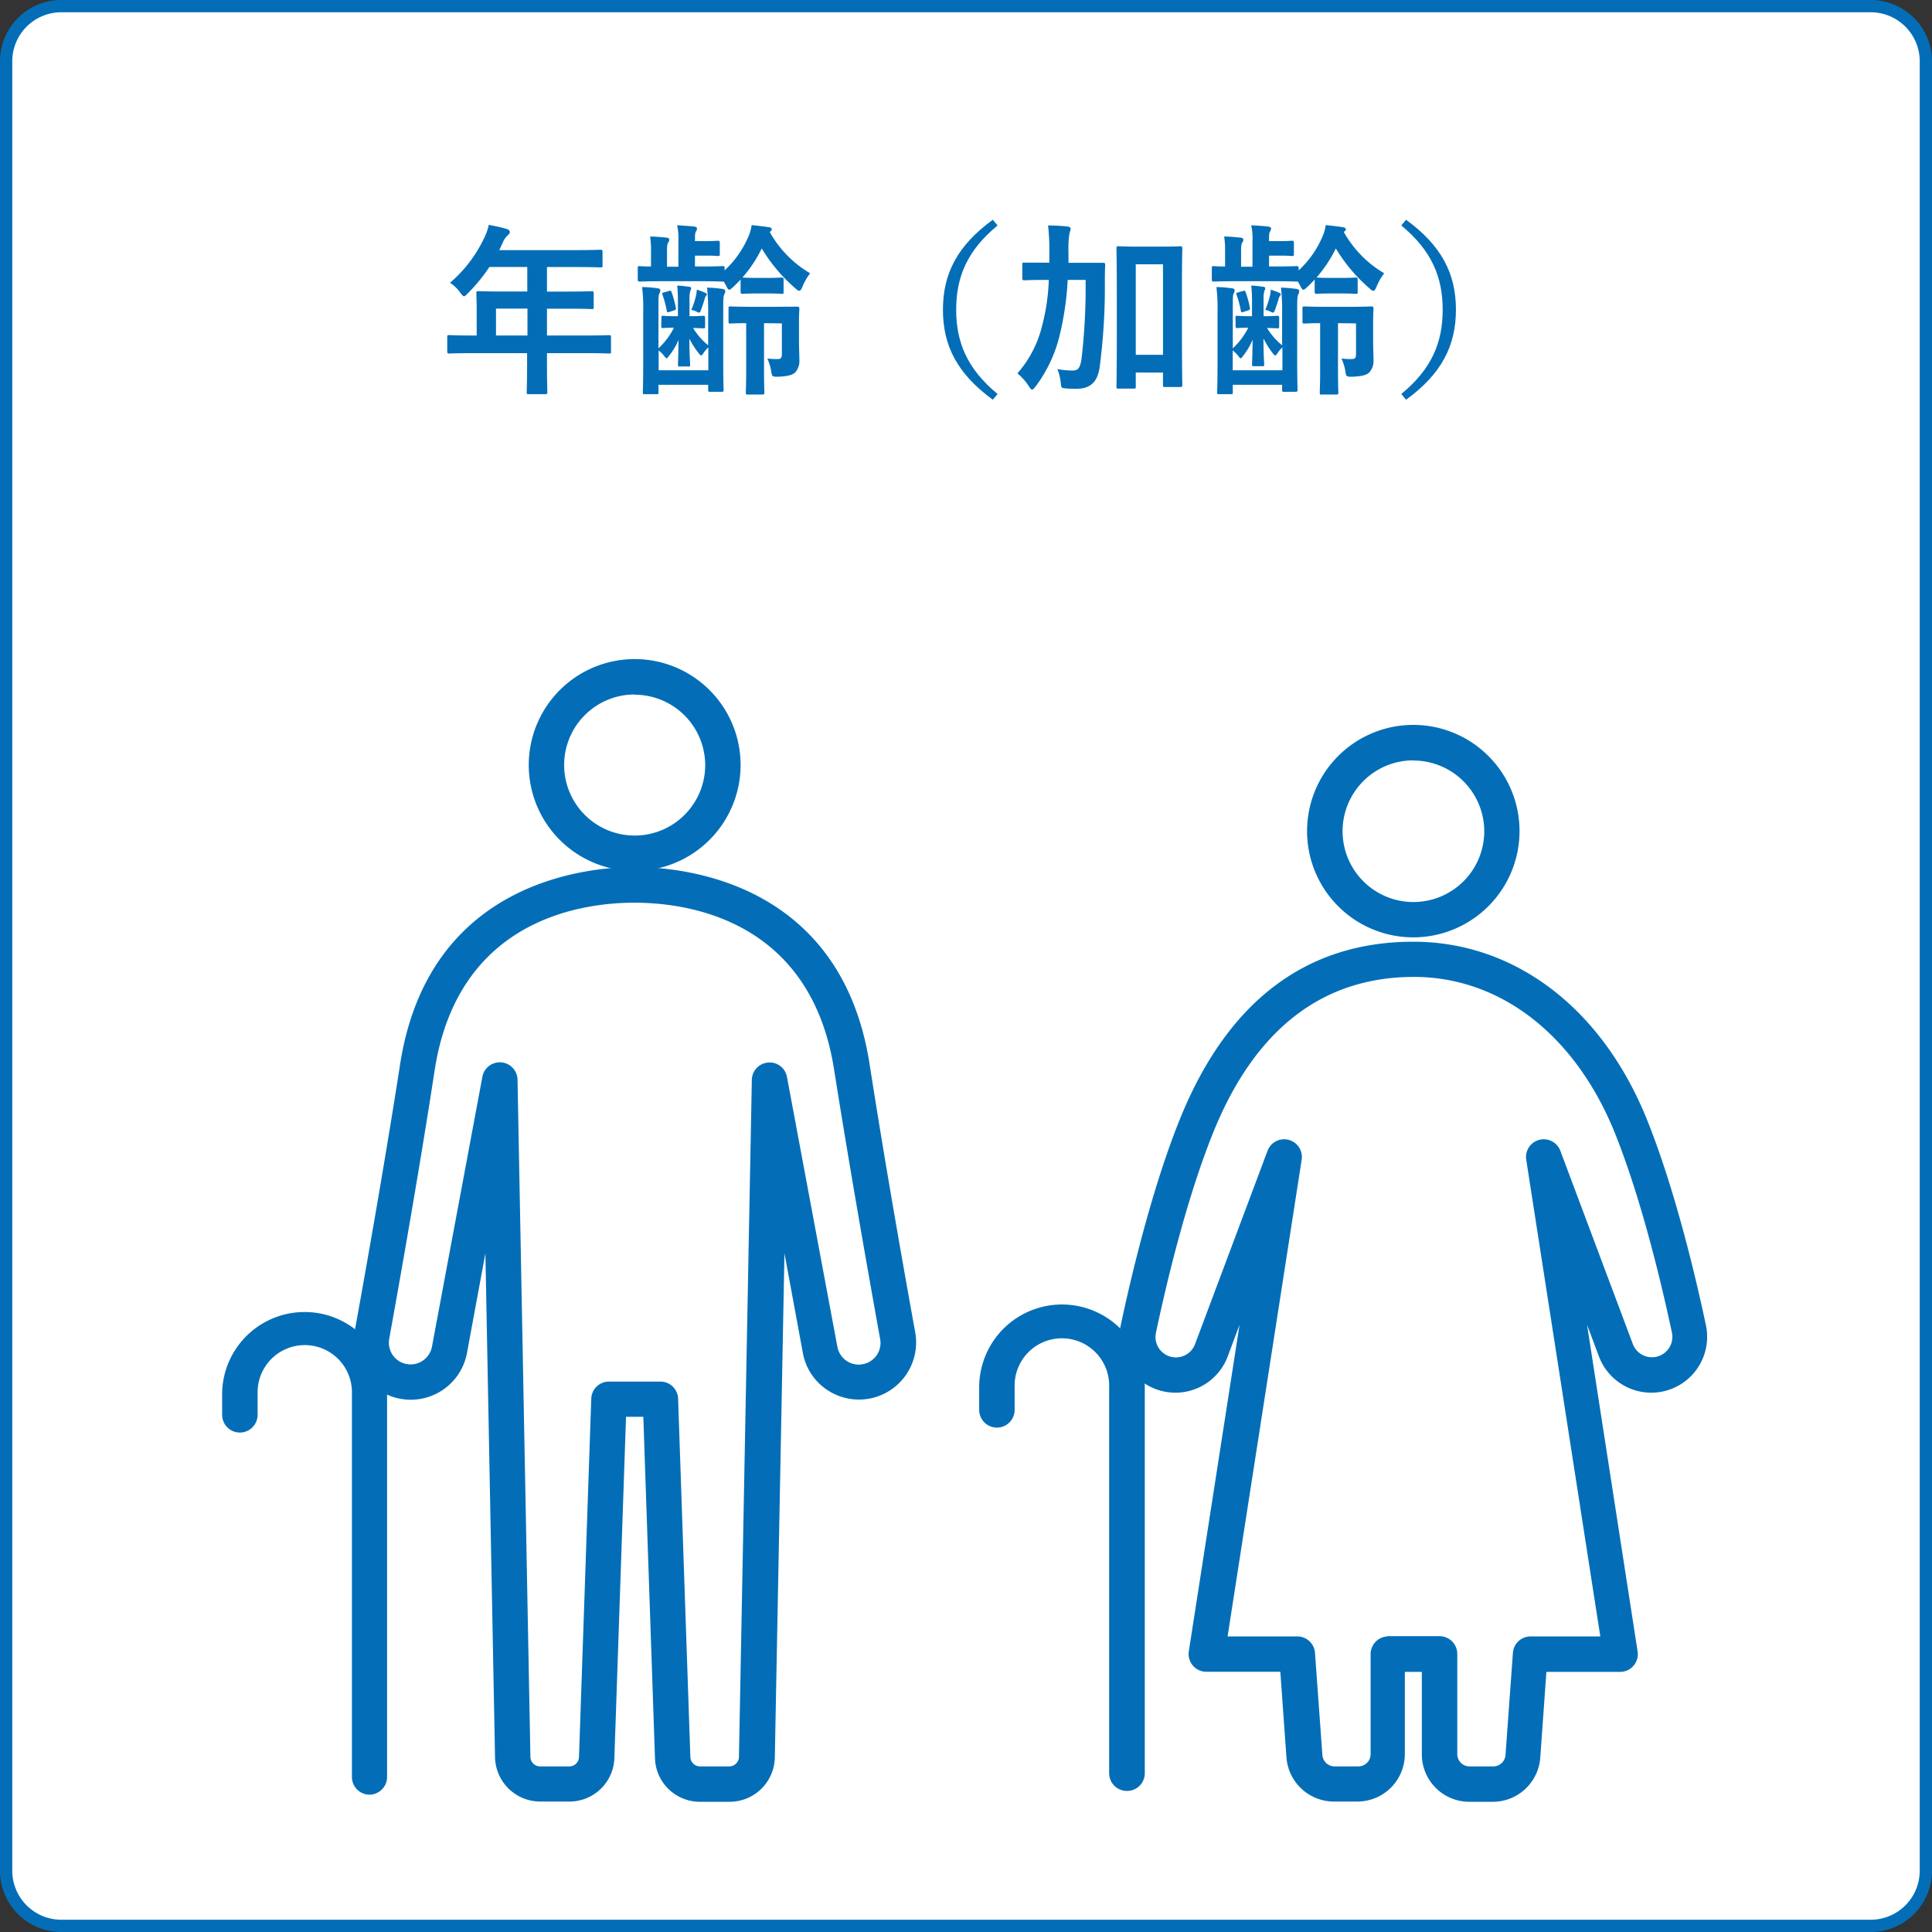 <svg xmlns="http://www.w3.org/2000/svg" viewBox="0 0 315 315" width="315" height="315"><rect x="0" y="0" width="315" height="315" fill="#333333" stroke="none"/><defs><style>.cls-1{fill:#fff;}.cls-2{fill:#036eb7;}</style></defs><g id="レイヤー_2" data-name="レイヤー 2"><g id="デザイン"><rect class="cls-1" x="1" y="1" width="313" height="313" rx="9"/><path class="cls-2" d="M305,2a8,8,0,0,1,8,8V305a8,8,0,0,1-8,8H10a8,8,0,0,1-8-8V10a8,8,0,0,1,8-8H305m0-2H10A10,10,0,0,0,0,10V305a10,10,0,0,0,10,10H305a10,10,0,0,0,10-10V10A10,10,0,0,0,305,0Z"/><path class="cls-2" d="M77,57.58c-2.64,0-3.57.06-3.75.06s-.33,0-.33-.33V54.94c0-.27,0-.3.33-.3s1.11.06,3.75.06h.72V50.5c0-1.71-.06-2.52-.06-2.7s0-.33.36-.33,1.2.06,4.11.06h3.84v-4H79.79a27.48,27.48,0,0,1-3.51,4.29c-.3.33-.48.48-.63.48s-.3-.18-.6-.57a6,6,0,0,0-1.68-1.62,22.06,22.06,0,0,0,5.55-7.26,9.62,9.62,0,0,0,.78-2.19c1.08.21,2.07.42,2.88.66.36.12.54.27.54.51s-.15.36-.36.57A2.93,2.93,0,0,0,82,39.49l-.6,1.29H93.8c2.91,0,3.93-.06,4.11-.06s.33,0,.33.33v2.22c0,.3,0,.33-.33.33s-1.2-.06-4.11-.06H89.18v4h3.21c2.94,0,3.93-.06,4.11-.06s.3,0,.3.33v2.25c0,.3,0,.33-.3.33s-1.17-.06-4.11-.06H89.18V54.7h6.36c2.64,0,3.57-.06,3.75-.06s.33,0,.33.3v2.37c0,.3,0,.33-.33.33s-1.11-.06-3.75-.06H89.18v1.47c0,3.15.06,4.74.06,4.89s0,.33-.33.33H86.24c-.33,0-.36,0-.36-.33s.06-1.74.06-4.89V57.58Zm9-2.88V50.32H80.87V54.7Z"/><path class="cls-2" d="M125.24,45.31c1.56,0,2-.06,2.19-.06s.33,0,.33.33v2c0,.3,0,.33-.33.33s-.63-.06-2.19-.06h-2c-1.53,0-2,.06-2.16.06s-.33,0-.33-.33v-2c-.39.42-.81.84-1.23,1.23s-.48.42-.63.42-.3-.21-.51-.66a4.77,4.77,0,0,0-.39-.66h-.21c-.18,0-1.08-.06-3.54-.06h-6.21c-2.64,0-3.54.06-3.72.06s-.33,0-.33-.33V43.75c0-.33,0-.36.33-.36.12,0,.63.06,1.83.06V41a13.58,13.58,0,0,0-.15-2.43c.93,0,1.86.09,2.7.18.27,0,.42.15.42.3a.7.7,0,0,1-.15.48c-.15.21-.21.45-.21,1.47v2.49h1.86V39.4a10,10,0,0,0-.21-2.67c1.08.06,2,.12,2.82.21.3.06.42.18.42.3a.81.81,0,0,1-.15.48c-.15.21-.18.45-.18,1.23v.36h1.89c1.35,0,1.65-.06,1.83-.06s.33,0,.33.36v1.77c0,.33,0,.36-.33.36s-.48-.06-1.83-.06h-1.89v1.77h.93c2.46,0,3.36-.06,3.54-.06.33,0,.36,0,.36.36v.33a15.91,15.91,0,0,0,3.78-5.28,7,7,0,0,0,.63-2.1c1.08.12,2,.21,2.91.36.27.06.36.18.36.33s-.06.27-.33.42a18,18,0,0,0,6.6,6.75,8.85,8.85,0,0,0-1.23,2.13c-.21.48-.33.72-.54.72s-.33-.12-.63-.39a26.75,26.75,0,0,1-5.49-6.51,21.72,21.72,0,0,1-3.15,4.74c.21,0,.66.06,2.19.06Zm-17.4,6.51c0-.3,0-.33.27-.33s.6.06,2,.06h.42v-2.4a22.93,22.93,0,0,0-.12-2.58c.6,0,1.41.12,1.89.18.27,0,.39.12.39.27s-.09.27-.15.45a4.81,4.81,0,0,0-.12,1.38v2.7h.24c1.38,0,1.83-.06,2-.06s.3,0,.3.33V53.2c0,.3,0,.33-.3.33L113,53.47a10.73,10.73,0,0,0,2.46,2.82V51.07a35,35,0,0,0-.18-4.17c.84,0,1.92.12,2.55.21.3.06.42.21.42.36a1,1,0,0,1-.15.51c-.15.36-.18.57-.18,2.64v8.25c0,3,.06,4.5.06,4.68s0,.33-.33.33h-1.86c-.3,0-.33,0-.33-.33v-.81h-8.1v1.2c0,.3,0,.33-.33.33h-1.89c-.3,0-.33,0-.33-.33s.06-1.62.06-4.56V51a29.23,29.23,0,0,0-.18-4.2,20.87,20.87,0,0,1,2.58.21c.3.06.39.15.39.3a1.06,1.06,0,0,1-.15.54c-.15.27-.15.57-.15,2.55v6.39a11.61,11.61,0,0,0,2.52-3.36c-1.23,0-1.65.06-1.8.06s-.27,0-.27-.33Zm7.65,4.83a4.2,4.2,0,0,0-.84,1c-.15.21-.24.3-.33.3s-.18-.09-.36-.3a14.27,14.27,0,0,1-1.56-2.43c0,2.79.12,3.87.12,4.29,0,.21,0,.24-.33.24h-1.38c-.24,0-.27,0-.27-.24,0-.39.06-1.47.09-4.08A11.28,11.28,0,0,1,109.1,58c-.21.27-.33.42-.42.42s-.21-.15-.39-.39a6.36,6.36,0,0,0-.9-.9v3.24h8.1Zm-6.36-5.79c-.3.09-.36.12-.42-.21a17.1,17.1,0,0,0-.69-2.58c-.09-.24-.09-.3.12-.36l.93-.27c.24-.06.33-.09.42.18a15.19,15.19,0,0,1,.69,2.52c.06.27,0,.36-.21.45ZM115,47.74c.18.09.24.18.24.24a.31.31,0,0,1-.12.24,1.47,1.47,0,0,0-.24.57c-.18.57-.39,1.23-.63,1.86-.12.33-.27.39-.54.24a3,3,0,0,0-1-.36,13.58,13.58,0,0,0,.78-2.37,5.92,5.92,0,0,0,.12-.93A12.73,12.73,0,0,1,115,47.74Zm9.57,4.95v7.65c0,2.37.06,3.51.06,3.66s0,.33-.33.33h-2.37c-.3,0-.33,0-.33-.33s.06-1.29.06-3.66V52.69c-1.74,0-2.37.06-2.52.06-.33,0-.36,0-.36-.36V50.32c0-.33,0-.36.36-.36.18,0,.9.06,3.27.06h4.26C129,50,129.83,50,130,50s.33,0,.33.36-.06.72-.06,2V55.6c0,1.08.06,2.25.06,3a2.82,2.82,0,0,1-.69,2.13c-.45.42-1.2.63-2.76.69-1,0-1,0-1.14-.9a8.45,8.45,0,0,0-.63-2.07,11.08,11.08,0,0,0,1.71.09c.48,0,.66-.18.66-.81v-5Z"/><path class="cls-2" d="M162.65,36.76c-5,4.11-6.75,8.46-6.75,13.74s1.77,9.63,6.75,13.74l-.78.93c-5.76-4.2-8.13-8.76-8.13-14.67s2.37-10.47,8.13-14.67Z"/><path class="cls-2" d="M174.08,45.64a48.93,48.93,0,0,1-1.23,8.7,22.85,22.85,0,0,1-4,8.67c-.27.33-.42.51-.57.51s-.27-.15-.51-.51a8.92,8.92,0,0,0-1.89-2.13,18.22,18.22,0,0,0,4-7.65A34.11,34.11,0,0,0,171,45.64h-.39c-2.55,0-3.42.06-3.6.06s-.33,0-.33-.33V43.12c0-.3,0-.3.33-.3s1.05,0,3.6,0h.48c0-.57,0-1.17,0-1.83a34.88,34.88,0,0,0-.21-4.23q1.62,0,3.24.18c.3.06.45.18.45.33a6.82,6.82,0,0,1-.21.84,15.81,15.81,0,0,0-.15,3c0,.6,0,1.17,0,1.74h2c2.58,0,3.45,0,3.63,0s.36,0,.36.33c-.06,1-.06,1.89-.06,2.85a100.18,100.18,0,0,1-.87,14c-.39,2.34-1.56,3.36-3.81,3.36a14.89,14.89,0,0,1-1.65-.06c-.78-.06-.78-.06-.87-1a8.14,8.14,0,0,0-.54-2.16,12.45,12.45,0,0,0,2.49.24c.84,0,1.2-.33,1.44-1.86A100.48,100.48,0,0,0,177,45.64Zm18.63,7.53c0,7.83.06,9.39.06,9.57s0,.36-.33.36h-2.52c-.27,0-.3,0-.3-.36v-2h-4.44V63c0,.33,0,.36-.36.36h-2.43c-.33,0-.36,0-.36-.36,0-.18.06-1.77.06-9.69V47.83c0-5.49-.06-7.14-.06-7.35s0-.33.36-.33.93.06,3.12.06h3.81c2.19,0,2.94-.06,3.12-.06s.33,0,.33.33-.06,1.83-.06,6.48Zm-7.53-10.08V57.85h4.44V43.09Z"/><path class="cls-2" d="M218.84,45.31c1.56,0,2-.06,2.19-.06s.33,0,.33.33v2c0,.3,0,.33-.33.33s-.63-.06-2.19-.06h-2c-1.53,0-2,.06-2.16.06s-.33,0-.33-.33v-2c-.39.42-.81.84-1.23,1.23s-.48.42-.63.42-.3-.21-.51-.66a4.77,4.77,0,0,0-.39-.66h-.21c-.18,0-1.08-.06-3.54-.06h-6.21c-2.64,0-3.54.06-3.72.06s-.33,0-.33-.33V43.75c0-.33,0-.36.33-.36.12,0,.63.06,1.83.06V41a13.58,13.58,0,0,0-.15-2.43c.93,0,1.86.09,2.7.18.27,0,.42.15.42.3a.7.7,0,0,1-.15.48c-.15.21-.21.45-.21,1.47v2.49h1.86V39.4a10,10,0,0,0-.21-2.67c1.08.06,2,.12,2.82.21.3.06.42.18.42.3a.81.81,0,0,1-.15.48c-.15.21-.18.45-.18,1.23v.36h1.89c1.35,0,1.65-.06,1.83-.06s.33,0,.33.36v1.77c0,.33,0,.36-.33.36s-.48-.06-1.83-.06h-1.89v1.77h.93c2.46,0,3.36-.06,3.54-.06s.36,0,.36.36v.33a15.91,15.91,0,0,0,3.78-5.28,7,7,0,0,0,.63-2.1c1.08.12,2,.21,2.91.36.27.06.36.18.36.33s-.06.27-.33.42a18,18,0,0,0,6.6,6.75,8.85,8.85,0,0,0-1.23,2.13c-.21.48-.33.72-.54.72s-.33-.12-.63-.39a26.75,26.75,0,0,1-5.49-6.51,21.72,21.72,0,0,1-3.15,4.74c.21,0,.66.06,2.19.06Zm-17.4,6.51c0-.3,0-.33.27-.33s.6.06,2,.06h.42v-2.4a22.93,22.93,0,0,0-.12-2.58c.6,0,1.41.12,1.89.18.27,0,.39.12.39.27s-.09.27-.15.45a4.81,4.81,0,0,0-.12,1.38v2.7h.24c1.38,0,1.83-.06,2-.06s.3,0,.3.33V53.2c0,.3,0,.33-.3.33l-1.68-.06a10.73,10.73,0,0,0,2.46,2.82V51.07a35,35,0,0,0-.18-4.17c.84,0,1.92.12,2.55.21.3.06.42.21.42.36a1,1,0,0,1-.15.51c-.15.36-.18.57-.18,2.64v8.25c0,3,.06,4.5.06,4.68s0,.33-.33.33h-1.86c-.3,0-.33,0-.33-.33v-.81H201v1.2c0,.3,0,.33-.33.33h-1.89c-.3,0-.33,0-.33-.33s.06-1.62.06-4.56V51a29.23,29.23,0,0,0-.18-4.2,20.87,20.87,0,0,1,2.58.21c.3.06.39.15.39.3a1.06,1.06,0,0,1-.15.54c-.15.27-.15.57-.15,2.55v6.39a11.61,11.61,0,0,0,2.52-3.36c-1.23,0-1.65.06-1.8.06s-.27,0-.27-.33Zm7.65,4.83a4.2,4.2,0,0,0-.84,1c-.15.21-.24.3-.33.3s-.18-.09-.36-.3A14.27,14.27,0,0,1,206,55.18c0,2.79.12,3.87.12,4.29,0,.21,0,.24-.33.24h-1.38c-.24,0-.27,0-.27-.24,0-.39.06-1.47.09-4.08A11.28,11.28,0,0,1,202.7,58c-.21.27-.33.42-.42.42s-.21-.15-.39-.39a6.36,6.36,0,0,0-.9-.9v3.24h8.1Zm-6.36-5.79c-.3.09-.36.12-.42-.21a17.1,17.1,0,0,0-.69-2.58c-.09-.24-.09-.3.12-.36l.93-.27c.24-.06.33-.09.42.18a15.19,15.19,0,0,1,.69,2.52c.06.27,0,.36-.21.45Zm5.85-3.12c.18.09.24.18.24.24a.31.31,0,0,1-.12.24,1.47,1.47,0,0,0-.24.57c-.18.57-.39,1.23-.63,1.86-.12.33-.27.39-.54.24a3,3,0,0,0-1-.36,13.58,13.58,0,0,0,.78-2.37,5.92,5.92,0,0,0,.12-.93A12.73,12.73,0,0,1,208.58,47.74Zm9.57,4.95v7.65c0,2.37.06,3.51.06,3.66s0,.33-.33.33h-2.37c-.3,0-.33,0-.33-.33s.06-1.29.06-3.66V52.69c-1.74,0-2.37.06-2.52.06-.33,0-.36,0-.36-.36V50.32c0-.33,0-.36.36-.36.18,0,.9.06,3.27.06h4.26c2.37,0,3.18-.06,3.36-.06s.33,0,.33.36-.06.72-.06,2V55.6c0,1.08.06,2.25.06,3a2.82,2.82,0,0,1-.69,2.13c-.45.42-1.2.63-2.76.69-1,0-1,0-1.14-.9a8.45,8.45,0,0,0-.63-2.07,11.08,11.08,0,0,0,1.71.09c.48,0,.66-.18.66-.81v-5Z"/><path class="cls-2" d="M229.25,35.83c5.76,4.2,8.13,8.76,8.13,14.67S235,61,229.25,65.17l-.78-.93c5-4.11,6.75-8.46,6.75-13.74s-1.77-9.63-6.75-13.74Z"/><path class="cls-2" d="M230.44,152.83a17.32,17.32,0,1,1,17.31-17.32A17.34,17.34,0,0,1,230.44,152.83Zm0-28.86A11.55,11.55,0,1,0,242,135.51,11.56,11.56,0,0,0,230.44,124Z"/><path class="cls-2" d="M183.73,292a2.89,2.89,0,0,1-2.89-2.89V226.19a7.71,7.71,0,1,0-15.41,0v3.68a2.89,2.89,0,1,1-5.78,0v-3.68a13.48,13.48,0,0,1,27,0v62.94A2.88,2.88,0,0,1,183.73,292Z"/><path class="cls-2" d="M243.41,293.77h-3.86a7.74,7.74,0,0,1-7.73-7.73V272.59h-2.77V286a7.74,7.74,0,0,1-7.73,7.73h-3.86a7.77,7.77,0,0,1-7.71-7.16l-1-14H196.68a2.89,2.89,0,0,1-2.85-3.34L202.1,216l-1.94,5.19a9.11,9.11,0,0,1-17.44-5.07c1.58-7.46,4.91-21.7,9.44-33.12,7.74-19.55,20.62-29.46,38.28-29.46,16.65,0,31,11,38.27,29.46,4.53,11.42,7.86,25.65,9.44,33.12a9.11,9.11,0,0,1-17.44,5.07L258.76,216,267,269.25a2.89,2.89,0,0,1-2.85,3.34H252.13l-1,14A7.76,7.76,0,0,1,243.41,293.77Zm-17.25-27h8.55a2.89,2.89,0,0,1,2.89,2.89V286a2,2,0,0,0,2,2h3.86a2,2,0,0,0,2-1.81l1.21-16.7a2.88,2.88,0,0,1,2.88-2.68h11.37l-12.08-77.73a2.89,2.89,0,0,1,5.56-1.46l11.82,31.51a3.33,3.33,0,0,0,6.38-1.84c-1.55-7.29-4.79-21.17-9.16-32.2-6.4-16.16-18.7-25.81-32.9-25.81-15.06,0-26.13,8.69-32.91,25.81-4.38,11-7.62,24.91-9.16,32.2a3.33,3.33,0,0,0,6.38,1.85l11.82-31.52a2.89,2.89,0,0,1,5.56,1.46l-12.08,77.73h11.37a2.88,2.88,0,0,1,2.88,2.68l1.21,16.7a2,2,0,0,0,2,1.81h3.86a2,2,0,0,0,2-2V269.7A2.89,2.89,0,0,1,226.16,266.81Z"/><path class="cls-2" d="M103.48,142a17.27,17.27,0,1,1,17.27-17.27A17.29,17.29,0,0,1,103.48,142Zm0-28.77a11.5,11.5,0,1,0,11.5,11.5A11.51,11.51,0,0,0,103.48,113.27Z"/><path class="cls-2" d="M60.26,292.61a2.88,2.88,0,0,1-2.88-2.89V227A7.67,7.67,0,1,0,42,227v3.68a2.89,2.89,0,0,1-5.78,0V227a13.45,13.45,0,0,1,26.89,0v62.74A2.89,2.89,0,0,1,60.26,292.61Z"/><path class="cls-2" d="M118.91,293.77h-4.78a7.32,7.32,0,0,1-7.34-7.1L104.89,231h-2.82l-1.9,55.63a7.32,7.32,0,0,1-7.34,7.1H88.05a7.38,7.38,0,0,1-7.34-7.21l-1.57-82.17-3,16.23a9.32,9.32,0,0,1-18.34-3.37c1.68-9.25,4.88-27.24,7.44-43.72,4.65-29.81,30.47-32.12,38.27-32.12s33.62,2.31,38.27,32.12c2.56,16.48,5.76,34.47,7.44,43.73a9.32,9.32,0,0,1-14.32,9.42,9.19,9.19,0,0,1-4-6.06l-3-16.23-1.57,82.17A7.37,7.37,0,0,1,118.91,293.77ZM99.28,225.26h8.4a2.88,2.88,0,0,1,2.88,2.79l2,58.43a1.57,1.57,0,0,0,1.57,1.52h4.78a1.58,1.58,0,0,0,1.57-1.55l2.1-110.38a2.89,2.89,0,0,1,2.65-2.83,2.86,2.86,0,0,1,3.08,2.35l8.22,44a3.55,3.55,0,0,0,1.53,2.31,3.47,3.47,0,0,0,2.71.5,3.51,3.51,0,0,0,2.73-4.08C141.82,209,138.62,191,136,174.43c-3.83-24.59-24-27.25-32.56-27.25s-28.73,2.66-32.56,27.25C68.34,191,65.14,209,63.46,218.29a3.54,3.54,0,0,0,5.44,3.58,3.55,3.55,0,0,0,1.53-2.31l8.22-44a2.89,2.89,0,0,1,5.73.48l2.1,110.38A1.58,1.58,0,0,0,88.05,288h4.78a1.57,1.57,0,0,0,1.57-1.52l2-58.43A2.88,2.88,0,0,1,99.28,225.26Z"/></g></g></svg>